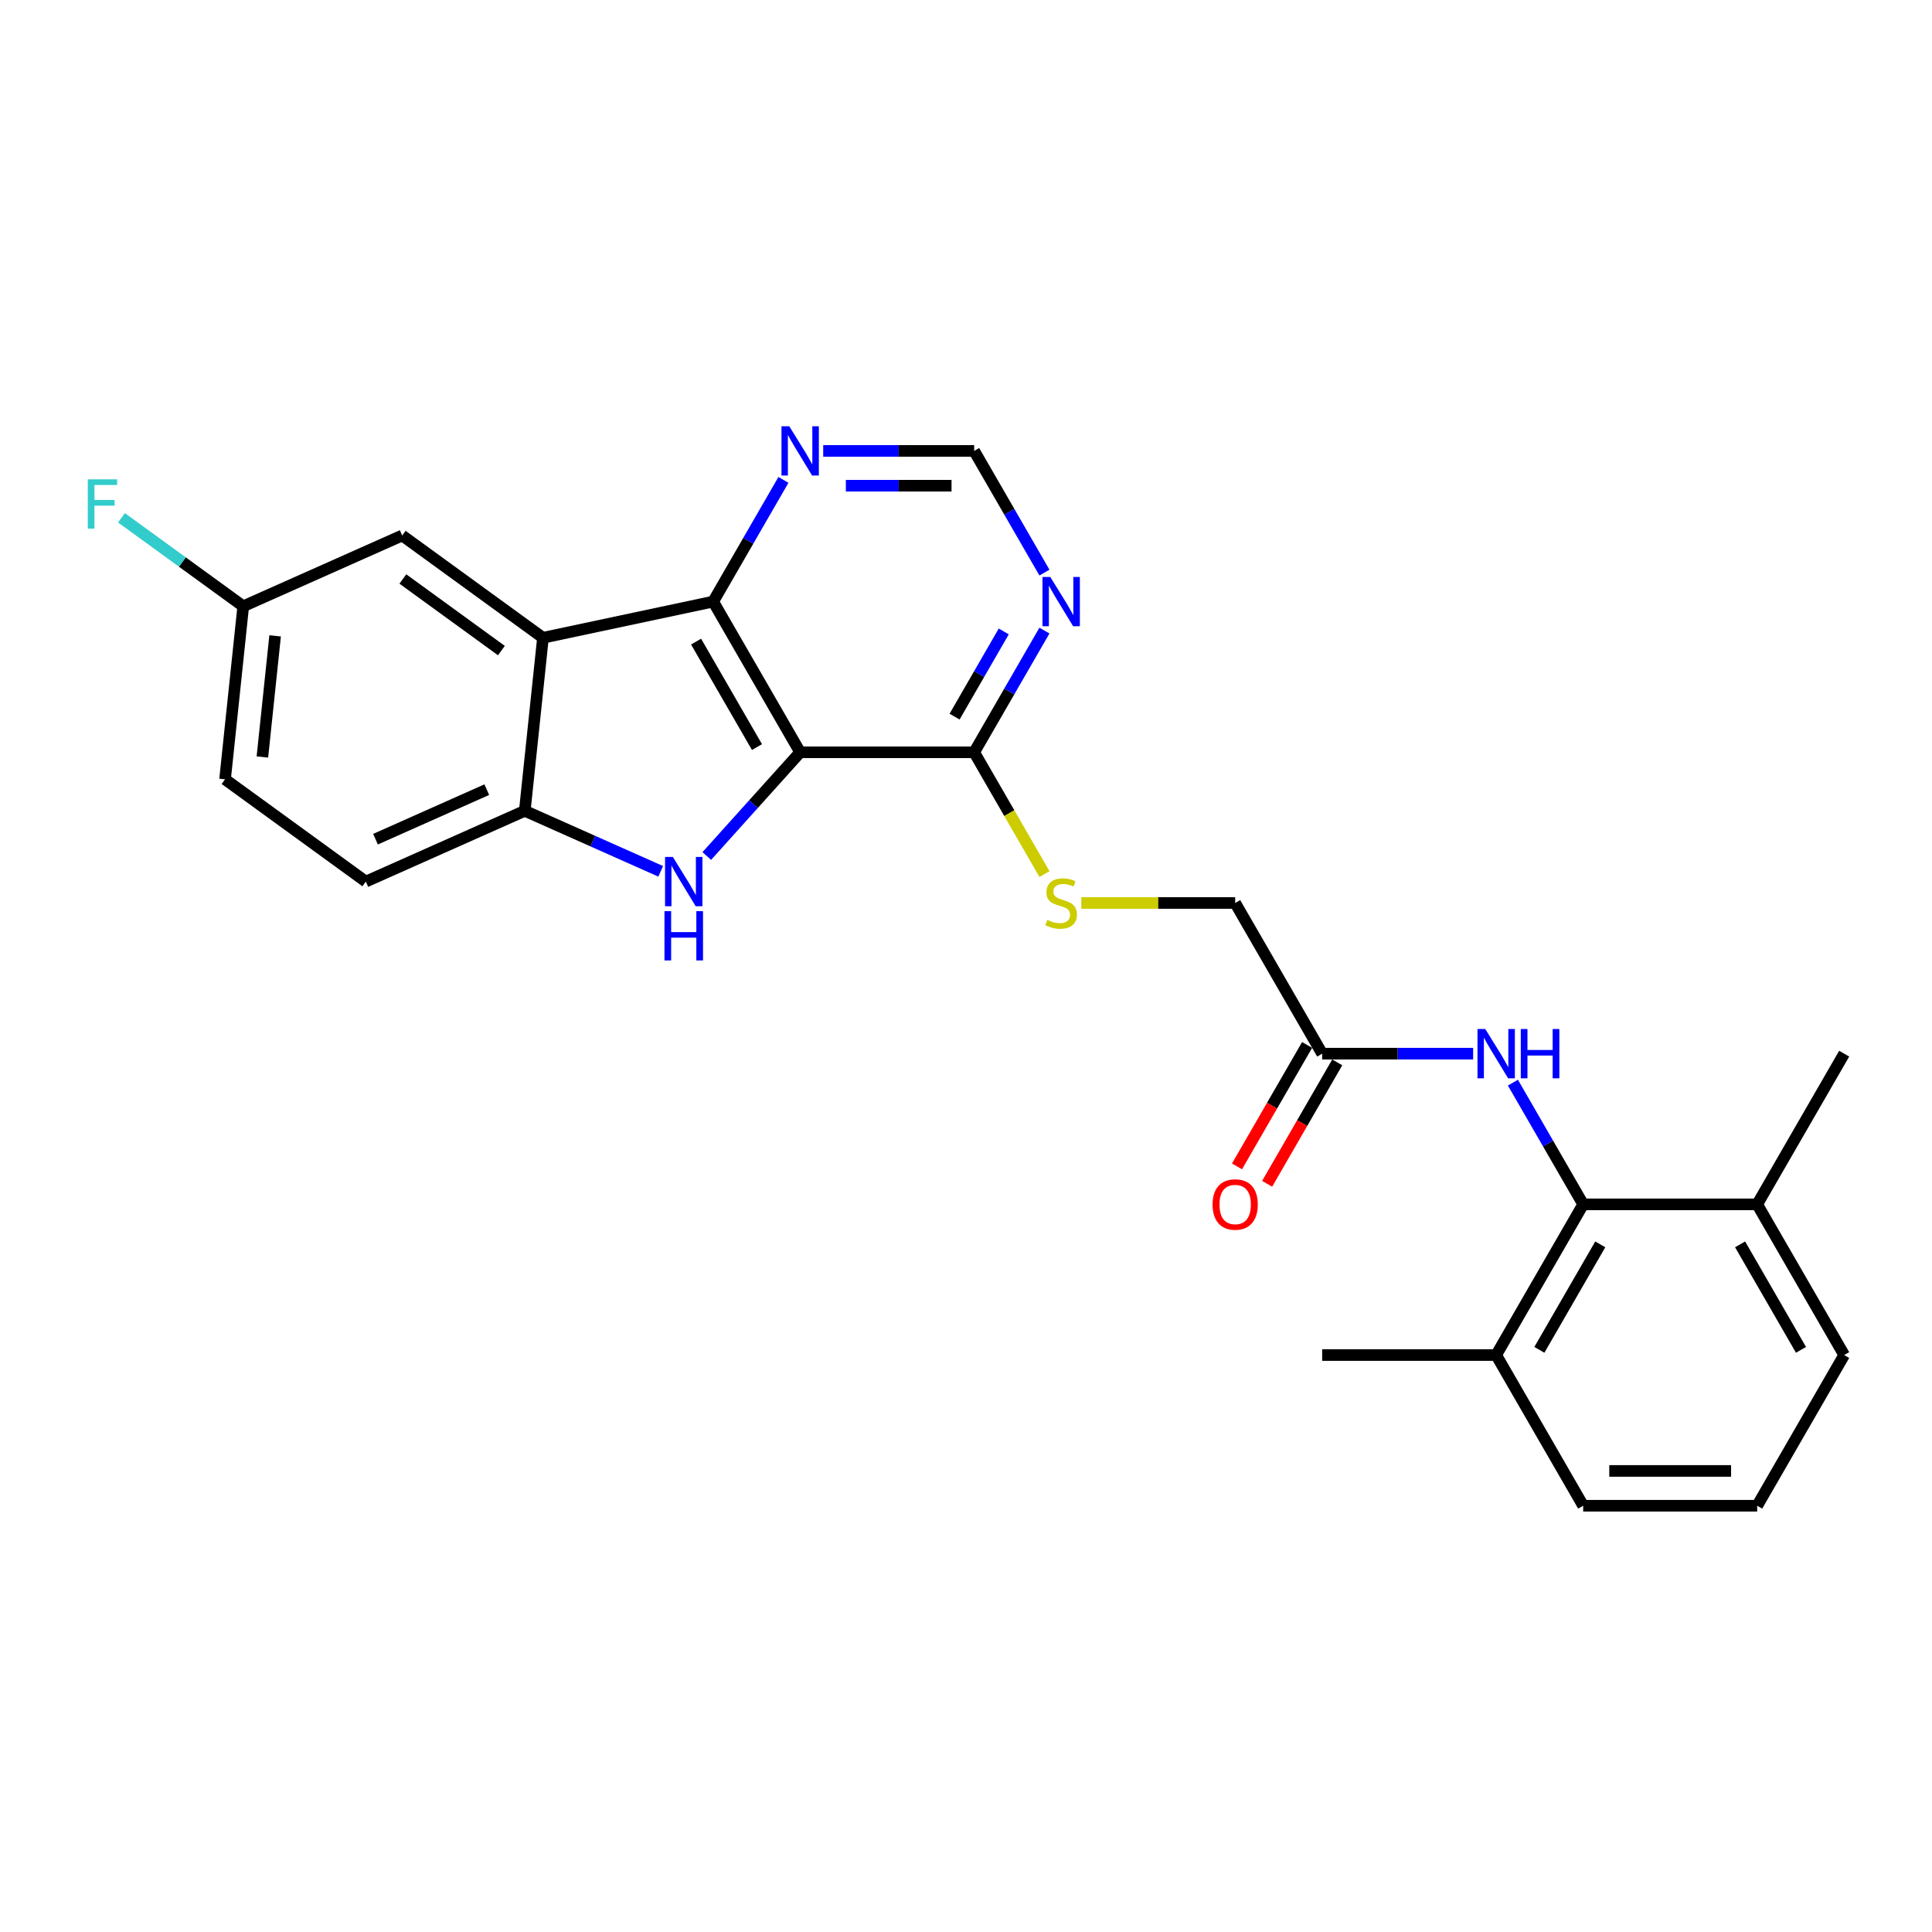 <?xml version='1.0' encoding='iso-8859-1'?>
<svg version='1.1' baseProfile='full'
              xmlns='http://www.w3.org/2000/svg'
                      xmlns:rdkit='http://www.rdkit.org/xml'
                      xmlns:xlink='http://www.w3.org/1999/xlink'
                  xml:space='preserve'
width='1000px' height='1000px' viewBox='0 0 1000 1000'>
<!-- END OF HEADER -->
<rect style='opacity:1.0;fill:#FFFFFF;stroke:none' width='1000' height='1000' x='0' y='0'> </rect>
<path class='bond-0' d='M 414.167,389.381 L 389.997,416.224' style='fill:none;fill-rule:evenodd;stroke:#000000;stroke-width:6px;stroke-linecap:butt;stroke-linejoin:miter;stroke-opacity:1' />
<path class='bond-0' d='M 389.997,416.224 L 365.827,443.068' style='fill:none;fill-rule:evenodd;stroke:#0000FF;stroke-width:6px;stroke-linecap:butt;stroke-linejoin:miter;stroke-opacity:1' />
<path class='bond-1' d='M 414.167,389.381 L 369.135,311.384' style='fill:none;fill-rule:evenodd;stroke:#000000;stroke-width:6px;stroke-linecap:butt;stroke-linejoin:miter;stroke-opacity:1' />
<path class='bond-1' d='M 391.812,386.688 L 360.29,332.09' style='fill:none;fill-rule:evenodd;stroke:#000000;stroke-width:6px;stroke-linecap:butt;stroke-linejoin:miter;stroke-opacity:1' />
<path class='bond-4' d='M 414.167,389.381 L 504.23,389.381' style='fill:none;fill-rule:evenodd;stroke:#000000;stroke-width:6px;stroke-linecap:butt;stroke-linejoin:miter;stroke-opacity:1' />
<path class='bond-3' d='M 341.978,451.002 L 306.802,435.34' style='fill:none;fill-rule:evenodd;stroke:#0000FF;stroke-width:6px;stroke-linecap:butt;stroke-linejoin:miter;stroke-opacity:1' />
<path class='bond-3' d='M 306.802,435.34 L 271.626,419.679' style='fill:none;fill-rule:evenodd;stroke:#000000;stroke-width:6px;stroke-linecap:butt;stroke-linejoin:miter;stroke-opacity:1' />
<path class='bond-2' d='M 369.135,311.384 L 281.04,330.109' style='fill:none;fill-rule:evenodd;stroke:#000000;stroke-width:6px;stroke-linecap:butt;stroke-linejoin:miter;stroke-opacity:1' />
<path class='bond-8' d='M 369.135,311.384 L 387.319,279.888' style='fill:none;fill-rule:evenodd;stroke:#000000;stroke-width:6px;stroke-linecap:butt;stroke-linejoin:miter;stroke-opacity:1' />
<path class='bond-8' d='M 387.319,279.888 L 405.504,248.392' style='fill:none;fill-rule:evenodd;stroke:#0000FF;stroke-width:6px;stroke-linecap:butt;stroke-linejoin:miter;stroke-opacity:1' />
<path class='bond-11' d='M 281.04,330.109 L 208.177,277.171' style='fill:none;fill-rule:evenodd;stroke:#000000;stroke-width:6px;stroke-linecap:butt;stroke-linejoin:miter;stroke-opacity:1' />
<path class='bond-11' d='M 259.523,336.741 L 208.519,299.685' style='fill:none;fill-rule:evenodd;stroke:#000000;stroke-width:6px;stroke-linecap:butt;stroke-linejoin:miter;stroke-opacity:1' />
<path class='bond-26' d='M 281.04,330.109 L 271.626,419.679' style='fill:none;fill-rule:evenodd;stroke:#000000;stroke-width:6px;stroke-linecap:butt;stroke-linejoin:miter;stroke-opacity:1' />
<path class='bond-15' d='M 271.626,419.679 L 189.349,456.311' style='fill:none;fill-rule:evenodd;stroke:#000000;stroke-width:6px;stroke-linecap:butt;stroke-linejoin:miter;stroke-opacity:1' />
<path class='bond-15' d='M 251.958,408.718 L 194.364,434.361' style='fill:none;fill-rule:evenodd;stroke:#000000;stroke-width:6px;stroke-linecap:butt;stroke-linejoin:miter;stroke-opacity:1' />
<path class='bond-6' d='M 504.23,389.381 L 522.414,357.885' style='fill:none;fill-rule:evenodd;stroke:#000000;stroke-width:6px;stroke-linecap:butt;stroke-linejoin:miter;stroke-opacity:1' />
<path class='bond-6' d='M 522.414,357.885 L 540.598,326.389' style='fill:none;fill-rule:evenodd;stroke:#0000FF;stroke-width:6px;stroke-linecap:butt;stroke-linejoin:miter;stroke-opacity:1' />
<path class='bond-6' d='M 494.086,370.926 L 506.815,348.878' style='fill:none;fill-rule:evenodd;stroke:#000000;stroke-width:6px;stroke-linecap:butt;stroke-linejoin:miter;stroke-opacity:1' />
<path class='bond-6' d='M 506.815,348.878 L 519.544,326.831' style='fill:none;fill-rule:evenodd;stroke:#0000FF;stroke-width:6px;stroke-linecap:butt;stroke-linejoin:miter;stroke-opacity:1' />
<path class='bond-10' d='M 504.23,389.381 L 522.424,420.895' style='fill:none;fill-rule:evenodd;stroke:#000000;stroke-width:6px;stroke-linecap:butt;stroke-linejoin:miter;stroke-opacity:1' />
<path class='bond-10' d='M 522.424,420.895 L 540.619,452.409' style='fill:none;fill-rule:evenodd;stroke:#CCCC00;stroke-width:6px;stroke-linecap:butt;stroke-linejoin:miter;stroke-opacity:1' />
<path class='bond-5' d='M 819.451,623.372 L 801.266,591.876' style='fill:none;fill-rule:evenodd;stroke:#000000;stroke-width:6px;stroke-linecap:butt;stroke-linejoin:miter;stroke-opacity:1' />
<path class='bond-5' d='M 801.266,591.876 L 783.082,560.379' style='fill:none;fill-rule:evenodd;stroke:#0000FF;stroke-width:6px;stroke-linecap:butt;stroke-linejoin:miter;stroke-opacity:1' />
<path class='bond-13' d='M 819.451,623.372 L 774.419,701.369' style='fill:none;fill-rule:evenodd;stroke:#000000;stroke-width:6px;stroke-linecap:butt;stroke-linejoin:miter;stroke-opacity:1' />
<path class='bond-13' d='M 828.295,644.078 L 796.773,698.676' style='fill:none;fill-rule:evenodd;stroke:#000000;stroke-width:6px;stroke-linecap:butt;stroke-linejoin:miter;stroke-opacity:1' />
<path class='bond-14' d='M 819.451,623.372 L 909.514,623.372' style='fill:none;fill-rule:evenodd;stroke:#000000;stroke-width:6px;stroke-linecap:butt;stroke-linejoin:miter;stroke-opacity:1' />
<path class='bond-12' d='M 540.598,296.38 L 522.414,264.883' style='fill:none;fill-rule:evenodd;stroke:#0000FF;stroke-width:6px;stroke-linecap:butt;stroke-linejoin:miter;stroke-opacity:1' />
<path class='bond-12' d='M 522.414,264.883 L 504.23,233.387' style='fill:none;fill-rule:evenodd;stroke:#000000;stroke-width:6px;stroke-linecap:butt;stroke-linejoin:miter;stroke-opacity:1' />
<path class='bond-7' d='M 762.495,545.375 L 723.425,545.375' style='fill:none;fill-rule:evenodd;stroke:#0000FF;stroke-width:6px;stroke-linecap:butt;stroke-linejoin:miter;stroke-opacity:1' />
<path class='bond-7' d='M 723.425,545.375 L 684.356,545.375' style='fill:none;fill-rule:evenodd;stroke:#000000;stroke-width:6px;stroke-linecap:butt;stroke-linejoin:miter;stroke-opacity:1' />
<path class='bond-27' d='M 426.091,233.387 L 465.16,233.387' style='fill:none;fill-rule:evenodd;stroke:#0000FF;stroke-width:6px;stroke-linecap:butt;stroke-linejoin:miter;stroke-opacity:1' />
<path class='bond-27' d='M 465.16,233.387 L 504.23,233.387' style='fill:none;fill-rule:evenodd;stroke:#000000;stroke-width:6px;stroke-linecap:butt;stroke-linejoin:miter;stroke-opacity:1' />
<path class='bond-27' d='M 437.812,251.4 L 465.16,251.4' style='fill:none;fill-rule:evenodd;stroke:#0000FF;stroke-width:6px;stroke-linecap:butt;stroke-linejoin:miter;stroke-opacity:1' />
<path class='bond-27' d='M 465.16,251.4 L 492.509,251.4' style='fill:none;fill-rule:evenodd;stroke:#000000;stroke-width:6px;stroke-linecap:butt;stroke-linejoin:miter;stroke-opacity:1' />
<path class='bond-9' d='M 684.356,545.375 L 639.324,467.378' style='fill:none;fill-rule:evenodd;stroke:#000000;stroke-width:6px;stroke-linecap:butt;stroke-linejoin:miter;stroke-opacity:1' />
<path class='bond-16' d='M 676.556,540.872 L 658.414,572.296' style='fill:none;fill-rule:evenodd;stroke:#000000;stroke-width:6px;stroke-linecap:butt;stroke-linejoin:miter;stroke-opacity:1' />
<path class='bond-16' d='M 658.414,572.296 L 640.271,603.72' style='fill:none;fill-rule:evenodd;stroke:#FF0000;stroke-width:6px;stroke-linecap:butt;stroke-linejoin:miter;stroke-opacity:1' />
<path class='bond-16' d='M 692.156,549.878 L 674.013,581.302' style='fill:none;fill-rule:evenodd;stroke:#000000;stroke-width:6px;stroke-linecap:butt;stroke-linejoin:miter;stroke-opacity:1' />
<path class='bond-16' d='M 674.013,581.302 L 655.87,612.726' style='fill:none;fill-rule:evenodd;stroke:#FF0000;stroke-width:6px;stroke-linecap:butt;stroke-linejoin:miter;stroke-opacity:1' />
<path class='bond-17' d='M 559.691,467.378 L 599.507,467.378' style='fill:none;fill-rule:evenodd;stroke:#CCCC00;stroke-width:6px;stroke-linecap:butt;stroke-linejoin:miter;stroke-opacity:1' />
<path class='bond-17' d='M 599.507,467.378 L 639.324,467.378' style='fill:none;fill-rule:evenodd;stroke:#000000;stroke-width:6px;stroke-linecap:butt;stroke-linejoin:miter;stroke-opacity:1' />
<path class='bond-18' d='M 208.177,277.171 L 125.9,313.803' style='fill:none;fill-rule:evenodd;stroke:#000000;stroke-width:6px;stroke-linecap:butt;stroke-linejoin:miter;stroke-opacity:1' />
<path class='bond-23' d='M 774.419,701.369 L 819.451,779.366' style='fill:none;fill-rule:evenodd;stroke:#000000;stroke-width:6px;stroke-linecap:butt;stroke-linejoin:miter;stroke-opacity:1' />
<path class='bond-24' d='M 774.419,701.369 L 684.356,701.369' style='fill:none;fill-rule:evenodd;stroke:#000000;stroke-width:6px;stroke-linecap:butt;stroke-linejoin:miter;stroke-opacity:1' />
<path class='bond-22' d='M 909.514,623.372 L 954.545,701.369' style='fill:none;fill-rule:evenodd;stroke:#000000;stroke-width:6px;stroke-linecap:butt;stroke-linejoin:miter;stroke-opacity:1' />
<path class='bond-22' d='M 900.669,644.078 L 932.191,698.676' style='fill:none;fill-rule:evenodd;stroke:#000000;stroke-width:6px;stroke-linecap:butt;stroke-linejoin:miter;stroke-opacity:1' />
<path class='bond-25' d='M 909.514,623.372 L 954.545,545.375' style='fill:none;fill-rule:evenodd;stroke:#000000;stroke-width:6px;stroke-linecap:butt;stroke-linejoin:miter;stroke-opacity:1' />
<path class='bond-19' d='M 189.349,456.311 L 116.486,403.373' style='fill:none;fill-rule:evenodd;stroke:#000000;stroke-width:6px;stroke-linecap:butt;stroke-linejoin:miter;stroke-opacity:1' />
<path class='bond-20' d='M 125.9,313.803 L 94.387,290.907' style='fill:none;fill-rule:evenodd;stroke:#000000;stroke-width:6px;stroke-linecap:butt;stroke-linejoin:miter;stroke-opacity:1' />
<path class='bond-20' d='M 94.387,290.907 L 62.873,268.011' style='fill:none;fill-rule:evenodd;stroke:#33CCCC;stroke-width:6px;stroke-linecap:butt;stroke-linejoin:miter;stroke-opacity:1' />
<path class='bond-28' d='M 125.9,313.803 L 116.486,403.373' style='fill:none;fill-rule:evenodd;stroke:#000000;stroke-width:6px;stroke-linecap:butt;stroke-linejoin:miter;stroke-opacity:1' />
<path class='bond-28' d='M 142.402,329.122 L 135.812,391.821' style='fill:none;fill-rule:evenodd;stroke:#000000;stroke-width:6px;stroke-linecap:butt;stroke-linejoin:miter;stroke-opacity:1' />
<path class='bond-21' d='M 909.514,779.366 L 954.545,701.369' style='fill:none;fill-rule:evenodd;stroke:#000000;stroke-width:6px;stroke-linecap:butt;stroke-linejoin:miter;stroke-opacity:1' />
<path class='bond-29' d='M 909.514,779.366 L 819.451,779.366' style='fill:none;fill-rule:evenodd;stroke:#000000;stroke-width:6px;stroke-linecap:butt;stroke-linejoin:miter;stroke-opacity:1' />
<path class='bond-29' d='M 896.004,761.353 L 832.96,761.353' style='fill:none;fill-rule:evenodd;stroke:#000000;stroke-width:6px;stroke-linecap:butt;stroke-linejoin:miter;stroke-opacity:1' />
<path  class='atom-1' d='M 348.265 443.558
L 356.622 457.067
Q 357.451 458.4, 358.784 460.814
Q 360.117 463.228, 360.189 463.372
L 360.189 443.558
L 363.575 443.558
L 363.575 469.064
L 360.081 469.064
L 351.111 454.294
Q 350.066 452.564, 348.949 450.583
Q 347.868 448.602, 347.544 447.989
L 347.544 469.064
L 344.23 469.064
L 344.23 443.558
L 348.265 443.558
' fill='#0000FF'/>
<path  class='atom-1' d='M 343.924 471.615
L 347.382 471.615
L 347.382 482.458
L 360.423 482.458
L 360.423 471.615
L 363.882 471.615
L 363.882 497.12
L 360.423 497.12
L 360.423 485.34
L 347.382 485.34
L 347.382 497.12
L 343.924 497.12
L 343.924 471.615
' fill='#0000FF'/>
<path  class='atom-7' d='M 543.623 298.631
L 551.981 312.141
Q 552.81 313.473, 554.143 315.887
Q 555.476 318.301, 555.548 318.445
L 555.548 298.631
L 558.934 298.631
L 558.934 324.137
L 555.44 324.137
L 546.469 309.367
Q 545.425 307.637, 544.308 305.656
Q 543.227 303.675, 542.903 303.062
L 542.903 324.137
L 539.588 324.137
L 539.588 298.631
L 543.623 298.631
' fill='#0000FF'/>
<path  class='atom-8' d='M 768.781 532.622
L 777.139 546.131
Q 777.968 547.464, 779.301 549.878
Q 780.634 552.292, 780.706 552.436
L 780.706 532.622
L 784.092 532.622
L 784.092 558.128
L 780.597 558.128
L 771.627 543.358
Q 770.582 541.628, 769.466 539.647
Q 768.385 537.666, 768.061 537.053
L 768.061 558.128
L 764.746 558.128
L 764.746 532.622
L 768.781 532.622
' fill='#0000FF'/>
<path  class='atom-8' d='M 787.154 532.622
L 790.613 532.622
L 790.613 543.466
L 803.654 543.466
L 803.654 532.622
L 807.112 532.622
L 807.112 558.128
L 803.654 558.128
L 803.654 546.348
L 790.613 546.348
L 790.613 558.128
L 787.154 558.128
L 787.154 532.622
' fill='#0000FF'/>
<path  class='atom-9' d='M 408.529 220.634
L 416.886 234.144
Q 417.715 235.477, 419.048 237.89
Q 420.381 240.304, 420.453 240.448
L 420.453 220.634
L 423.839 220.634
L 423.839 246.14
L 420.345 246.14
L 411.375 231.37
Q 410.33 229.64, 409.213 227.659
Q 408.132 225.678, 407.808 225.065
L 407.808 246.14
L 404.494 246.14
L 404.494 220.634
L 408.529 220.634
' fill='#0000FF'/>
<path  class='atom-11' d='M 542.056 476.132
Q 542.344 476.24, 543.533 476.745
Q 544.722 477.249, 546.019 477.573
Q 547.352 477.861, 548.649 477.861
Q 551.063 477.861, 552.468 476.709
Q 553.872 475.52, 553.872 473.466
Q 553.872 472.061, 553.152 471.197
Q 552.468 470.332, 551.387 469.864
Q 550.306 469.395, 548.505 468.855
Q 546.235 468.171, 544.866 467.522
Q 543.533 466.874, 542.561 465.505
Q 541.624 464.136, 541.624 461.83
Q 541.624 458.624, 543.785 456.642
Q 545.983 454.661, 550.306 454.661
Q 553.26 454.661, 556.61 456.066
L 555.782 458.84
Q 552.72 457.579, 550.414 457.579
Q 547.928 457.579, 546.559 458.624
Q 545.19 459.633, 545.226 461.398
Q 545.226 462.767, 545.911 463.595
Q 546.631 464.424, 547.64 464.892
Q 548.685 465.361, 550.414 465.901
Q 552.72 466.621, 554.089 467.342
Q 555.458 468.062, 556.43 469.539
Q 557.439 470.981, 557.439 473.466
Q 557.439 476.997, 555.061 478.906
Q 552.72 480.779, 548.793 480.779
Q 546.523 480.779, 544.794 480.275
Q 543.101 479.807, 541.084 478.978
L 542.056 476.132
' fill='#CCCC00'/>
<path  class='atom-17' d='M 627.616 623.444
Q 627.616 617.32, 630.642 613.897
Q 633.668 610.475, 639.324 610.475
Q 644.98 610.475, 648.007 613.897
Q 651.033 617.32, 651.033 623.444
Q 651.033 629.64, 647.97 633.171
Q 644.908 636.665, 639.324 636.665
Q 633.704 636.665, 630.642 633.171
Q 627.616 629.676, 627.616 623.444
M 639.324 633.783
Q 643.215 633.783, 645.305 631.189
Q 647.43 628.56, 647.43 623.444
Q 647.43 618.436, 645.305 615.915
Q 643.215 613.357, 639.324 613.357
Q 635.434 613.357, 633.308 615.879
Q 631.219 618.4, 631.219 623.444
Q 631.219 628.596, 633.308 631.189
Q 635.434 633.783, 639.324 633.783
' fill='#FF0000'/>
<path  class='atom-21' d='M 45.455 248.113
L 60.621 248.113
L 60.621 251.031
L 48.877 251.031
L 48.877 258.776
L 59.324 258.776
L 59.324 261.73
L 48.877 261.73
L 48.877 273.619
L 45.455 273.619
L 45.455 248.113
' fill='#33CCCC'/>
</svg>
